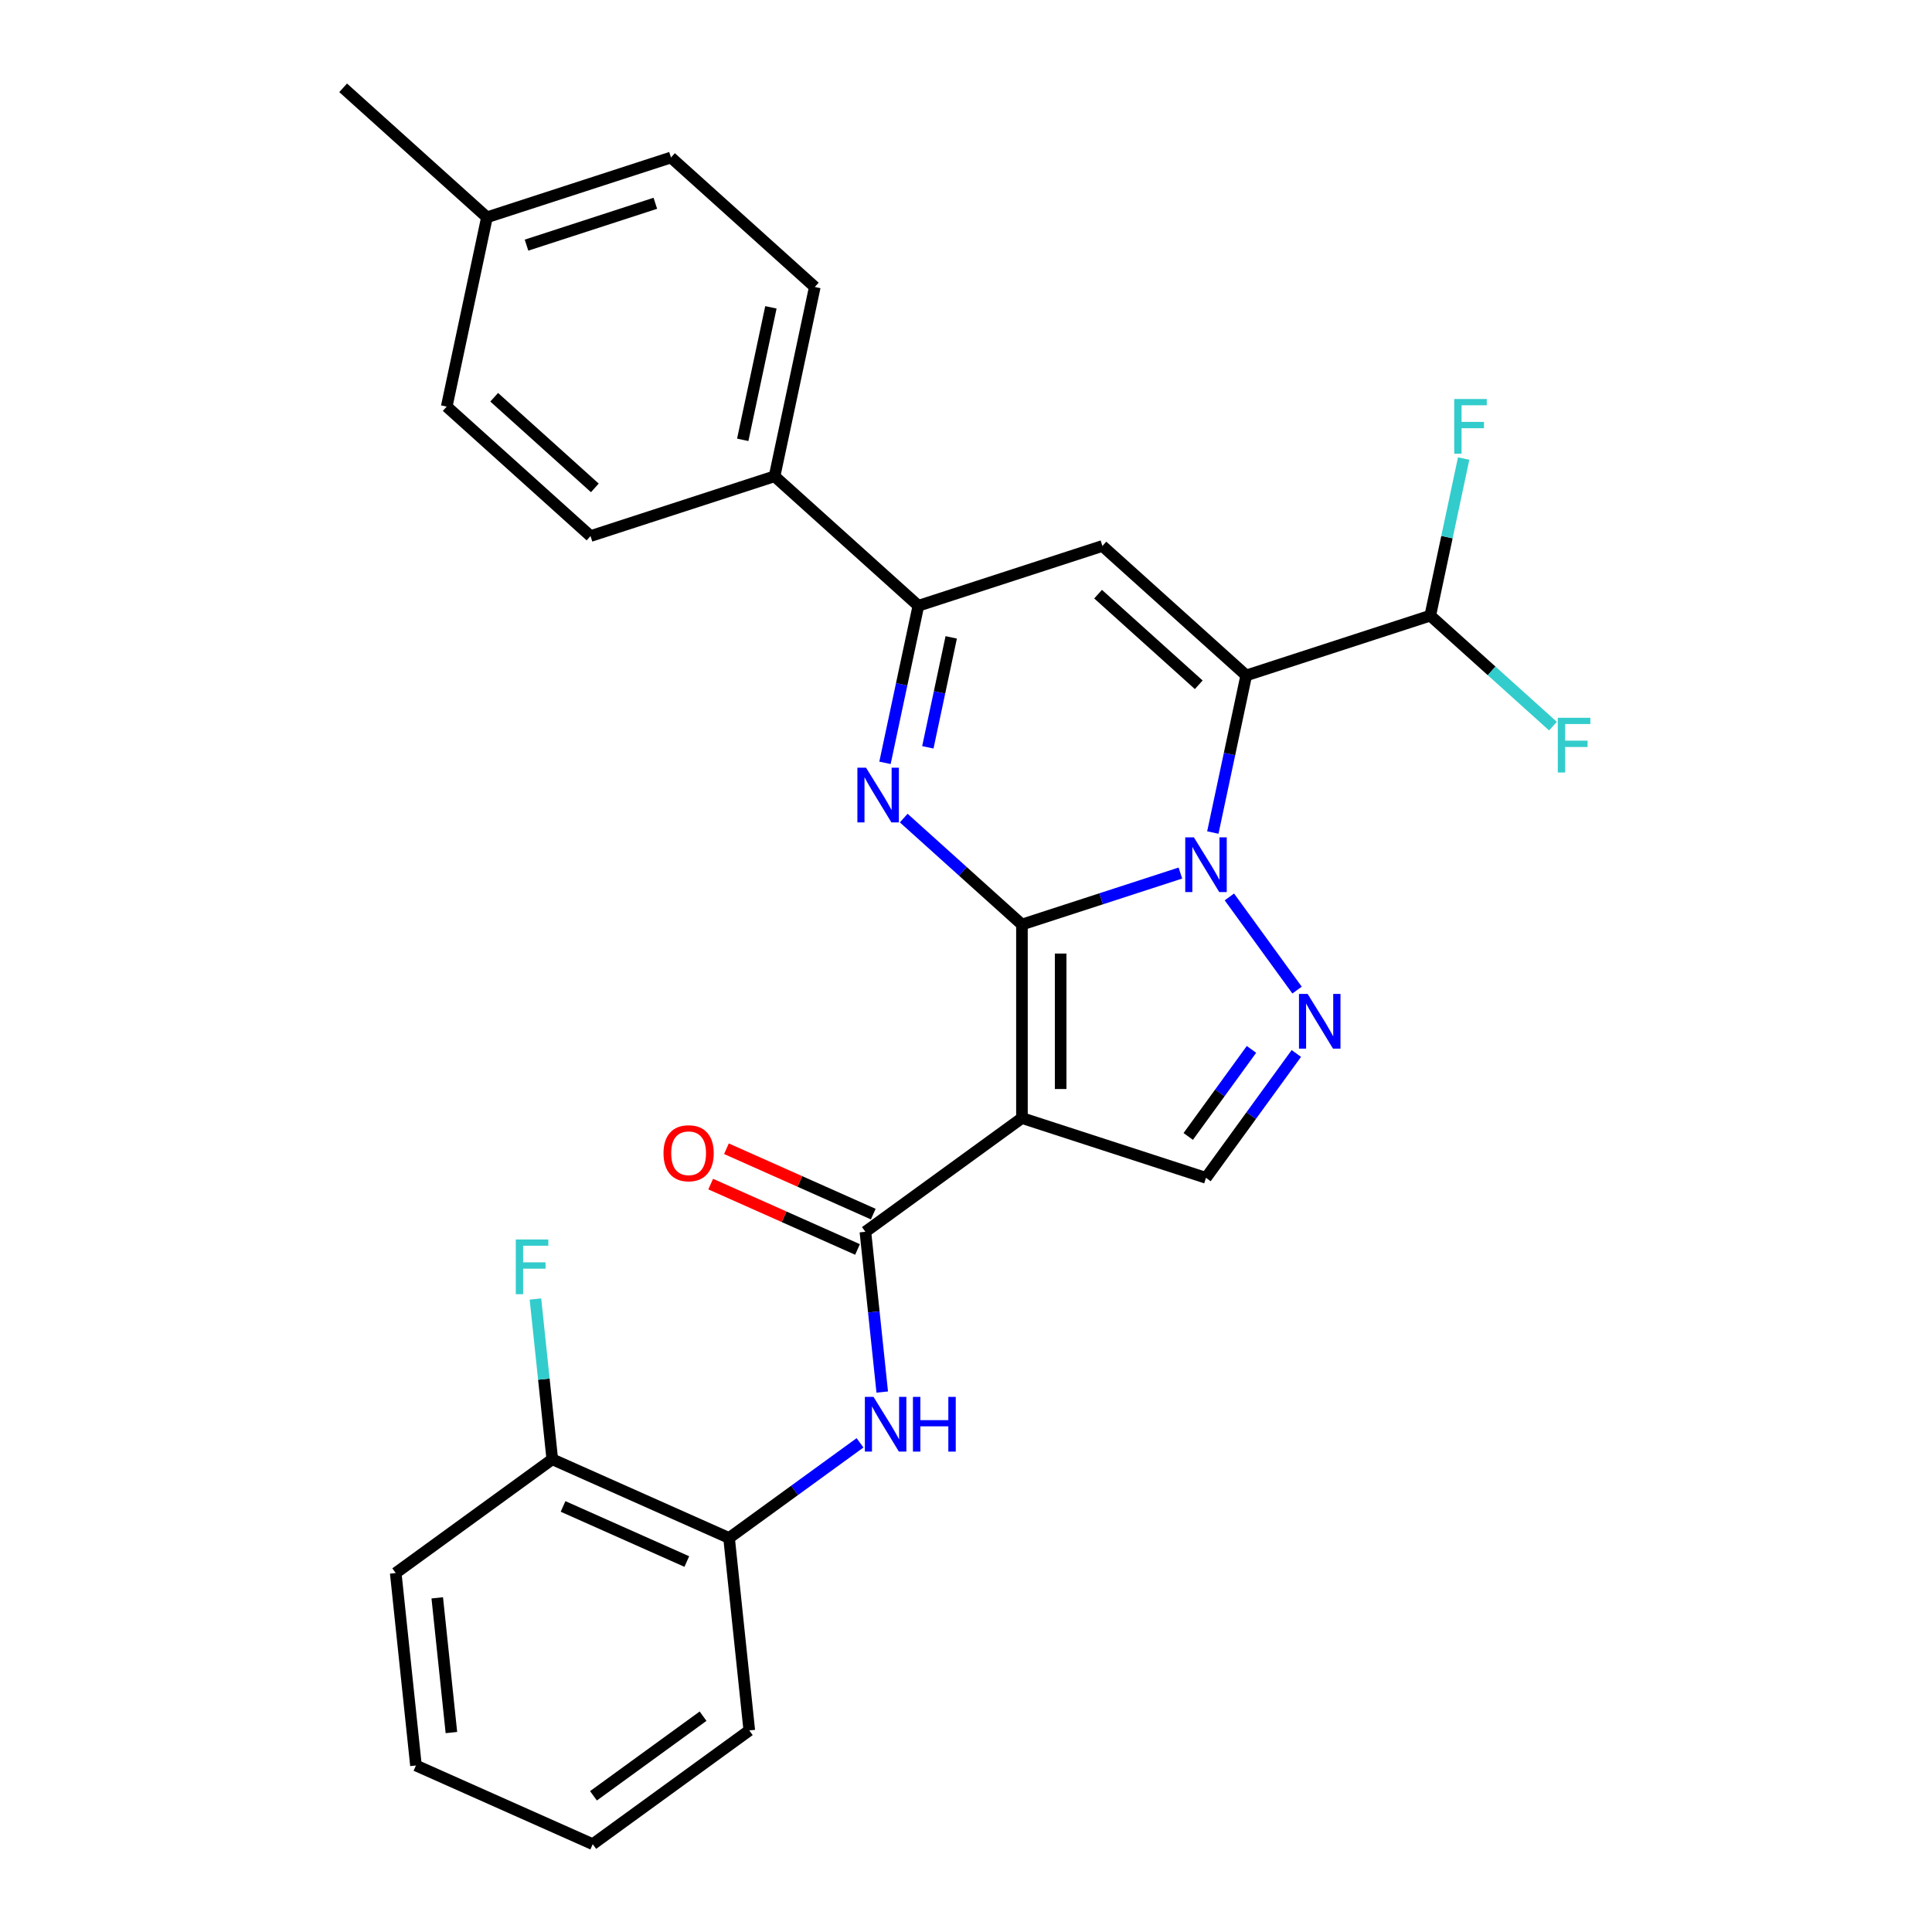 <?xml version='1.0' encoding='iso-8859-1'?>
<svg version='1.1' baseProfile='full'
              xmlns='http://www.w3.org/2000/svg'
                      xmlns:rdkit='http://www.rdkit.org/xml'
                      xmlns:xlink='http://www.w3.org/1999/xlink'
                  xml:space='preserve'
width='1000px' height='1000px' viewBox='0 0 1000 1000'>
<!-- END OF HEADER -->
<rect style='opacity:1.0;fill:#FFFFFF;stroke:none' width='1000' height='1000' x='0' y='0'> </rect>
<path class='bond-0' d='M 528.958,478.535 L 569.966,465.211' style='fill:none;fill-rule:evenodd;stroke:#000000;stroke-width:6px;stroke-linecap:butt;stroke-linejoin:miter;stroke-opacity:1' />
<path class='bond-0' d='M 569.966,465.211 L 610.974,451.887' style='fill:none;fill-rule:evenodd;stroke:#0000FF;stroke-width:6px;stroke-linecap:butt;stroke-linejoin:miter;stroke-opacity:1' />
<path class='bond-2' d='M 528.958,478.535 L 528.958,578.697' style='fill:none;fill-rule:evenodd;stroke:#000000;stroke-width:6px;stroke-linecap:butt;stroke-linejoin:miter;stroke-opacity:1' />
<path class='bond-2' d='M 548.99,493.56 L 548.99,563.673' style='fill:none;fill-rule:evenodd;stroke:#000000;stroke-width:6px;stroke-linecap:butt;stroke-linejoin:miter;stroke-opacity:1' />
<path class='bond-3' d='M 528.958,478.535 L 498.362,450.987' style='fill:none;fill-rule:evenodd;stroke:#000000;stroke-width:6px;stroke-linecap:butt;stroke-linejoin:miter;stroke-opacity:1' />
<path class='bond-3' d='M 498.362,450.987 L 467.767,423.439' style='fill:none;fill-rule:evenodd;stroke:#0000FF;stroke-width:6px;stroke-linecap:butt;stroke-linejoin:miter;stroke-opacity:1' />
<path class='bond-1' d='M 627.76,430.919 L 636.401,390.265' style='fill:none;fill-rule:evenodd;stroke:#0000FF;stroke-width:6px;stroke-linecap:butt;stroke-linejoin:miter;stroke-opacity:1' />
<path class='bond-1' d='M 636.401,390.265 L 645.043,349.61' style='fill:none;fill-rule:evenodd;stroke:#000000;stroke-width:6px;stroke-linecap:butt;stroke-linejoin:miter;stroke-opacity:1' />
<path class='bond-4' d='M 636.325,464.248 L 671.358,512.467' style='fill:none;fill-rule:evenodd;stroke:#0000FF;stroke-width:6px;stroke-linecap:butt;stroke-linejoin:miter;stroke-opacity:1' />
<path class='bond-10' d='M 645.043,349.61 L 740.302,318.658' style='fill:none;fill-rule:evenodd;stroke:#000000;stroke-width:6px;stroke-linecap:butt;stroke-linejoin:miter;stroke-opacity:1' />
<path class='bond-29' d='M 645.043,349.61 L 570.608,282.589' style='fill:none;fill-rule:evenodd;stroke:#000000;stroke-width:6px;stroke-linecap:butt;stroke-linejoin:miter;stroke-opacity:1' />
<path class='bond-29' d='M 620.473,354.444 L 568.369,307.529' style='fill:none;fill-rule:evenodd;stroke:#000000;stroke-width:6px;stroke-linecap:butt;stroke-linejoin:miter;stroke-opacity:1' />
<path class='bond-7' d='M 528.958,578.697 L 447.925,637.571' style='fill:none;fill-rule:evenodd;stroke:#000000;stroke-width:6px;stroke-linecap:butt;stroke-linejoin:miter;stroke-opacity:1' />
<path class='bond-8' d='M 528.958,578.697 L 624.218,609.649' style='fill:none;fill-rule:evenodd;stroke:#000000;stroke-width:6px;stroke-linecap:butt;stroke-linejoin:miter;stroke-opacity:1' />
<path class='bond-6' d='M 458.065,394.85 L 466.706,354.195' style='fill:none;fill-rule:evenodd;stroke:#0000FF;stroke-width:6px;stroke-linecap:butt;stroke-linejoin:miter;stroke-opacity:1' />
<path class='bond-6' d='M 466.706,354.195 L 475.348,313.541' style='fill:none;fill-rule:evenodd;stroke:#000000;stroke-width:6px;stroke-linecap:butt;stroke-linejoin:miter;stroke-opacity:1' />
<path class='bond-6' d='M 480.252,386.818 L 486.301,358.36' style='fill:none;fill-rule:evenodd;stroke:#0000FF;stroke-width:6px;stroke-linecap:butt;stroke-linejoin:miter;stroke-opacity:1' />
<path class='bond-6' d='M 486.301,358.36 L 492.35,329.902' style='fill:none;fill-rule:evenodd;stroke:#000000;stroke-width:6px;stroke-linecap:butt;stroke-linejoin:miter;stroke-opacity:1' />
<path class='bond-28' d='M 670.984,545.28 L 647.601,577.465' style='fill:none;fill-rule:evenodd;stroke:#0000FF;stroke-width:6px;stroke-linecap:butt;stroke-linejoin:miter;stroke-opacity:1' />
<path class='bond-28' d='M 647.601,577.465 L 624.218,609.649' style='fill:none;fill-rule:evenodd;stroke:#000000;stroke-width:6px;stroke-linecap:butt;stroke-linejoin:miter;stroke-opacity:1' />
<path class='bond-28' d='M 647.763,543.161 L 631.394,565.69' style='fill:none;fill-rule:evenodd;stroke:#0000FF;stroke-width:6px;stroke-linecap:butt;stroke-linejoin:miter;stroke-opacity:1' />
<path class='bond-28' d='M 631.394,565.69 L 615.026,588.219' style='fill:none;fill-rule:evenodd;stroke:#000000;stroke-width:6px;stroke-linecap:butt;stroke-linejoin:miter;stroke-opacity:1' />
<path class='bond-5' d='M 570.608,282.589 L 475.348,313.541' style='fill:none;fill-rule:evenodd;stroke:#000000;stroke-width:6px;stroke-linecap:butt;stroke-linejoin:miter;stroke-opacity:1' />
<path class='bond-12' d='M 475.348,313.541 L 400.913,246.519' style='fill:none;fill-rule:evenodd;stroke:#000000;stroke-width:6px;stroke-linecap:butt;stroke-linejoin:miter;stroke-opacity:1' />
<path class='bond-9' d='M 447.925,637.571 L 452.284,679.046' style='fill:none;fill-rule:evenodd;stroke:#000000;stroke-width:6px;stroke-linecap:butt;stroke-linejoin:miter;stroke-opacity:1' />
<path class='bond-9' d='M 452.284,679.046 L 456.643,720.52' style='fill:none;fill-rule:evenodd;stroke:#0000FF;stroke-width:6px;stroke-linecap:butt;stroke-linejoin:miter;stroke-opacity:1' />
<path class='bond-13' d='M 451.999,628.421 L 414,611.503' style='fill:none;fill-rule:evenodd;stroke:#000000;stroke-width:6px;stroke-linecap:butt;stroke-linejoin:miter;stroke-opacity:1' />
<path class='bond-13' d='M 414,611.503 L 376.001,594.584' style='fill:none;fill-rule:evenodd;stroke:#FF0000;stroke-width:6px;stroke-linecap:butt;stroke-linejoin:miter;stroke-opacity:1' />
<path class='bond-13' d='M 443.851,646.721 L 405.852,629.803' style='fill:none;fill-rule:evenodd;stroke:#000000;stroke-width:6px;stroke-linecap:butt;stroke-linejoin:miter;stroke-opacity:1' />
<path class='bond-13' d='M 405.852,629.803 L 367.853,612.885' style='fill:none;fill-rule:evenodd;stroke:#FF0000;stroke-width:6px;stroke-linecap:butt;stroke-linejoin:miter;stroke-opacity:1' />
<path class='bond-11' d='M 445.151,746.807 L 411.256,771.433' style='fill:none;fill-rule:evenodd;stroke:#0000FF;stroke-width:6px;stroke-linecap:butt;stroke-linejoin:miter;stroke-opacity:1' />
<path class='bond-11' d='M 411.256,771.433 L 377.362,796.058' style='fill:none;fill-rule:evenodd;stroke:#000000;stroke-width:6px;stroke-linecap:butt;stroke-linejoin:miter;stroke-opacity:1' />
<path class='bond-17' d='M 740.302,318.658 L 748.944,278.004' style='fill:none;fill-rule:evenodd;stroke:#000000;stroke-width:6px;stroke-linecap:butt;stroke-linejoin:miter;stroke-opacity:1' />
<path class='bond-17' d='M 748.944,278.004 L 757.585,237.349' style='fill:none;fill-rule:evenodd;stroke:#33CCCC;stroke-width:6px;stroke-linecap:butt;stroke-linejoin:miter;stroke-opacity:1' />
<path class='bond-18' d='M 740.302,318.658 L 772.058,347.251' style='fill:none;fill-rule:evenodd;stroke:#000000;stroke-width:6px;stroke-linecap:butt;stroke-linejoin:miter;stroke-opacity:1' />
<path class='bond-18' d='M 772.058,347.251 L 803.813,375.844' style='fill:none;fill-rule:evenodd;stroke:#33CCCC;stroke-width:6px;stroke-linecap:butt;stroke-linejoin:miter;stroke-opacity:1' />
<path class='bond-14' d='M 377.362,796.058 L 285.859,755.319' style='fill:none;fill-rule:evenodd;stroke:#000000;stroke-width:6px;stroke-linecap:butt;stroke-linejoin:miter;stroke-opacity:1' />
<path class='bond-14' d='M 355.489,808.248 L 291.437,779.73' style='fill:none;fill-rule:evenodd;stroke:#000000;stroke-width:6px;stroke-linecap:butt;stroke-linejoin:miter;stroke-opacity:1' />
<path class='bond-23' d='M 377.362,796.058 L 387.832,895.672' style='fill:none;fill-rule:evenodd;stroke:#000000;stroke-width:6px;stroke-linecap:butt;stroke-linejoin:miter;stroke-opacity:1' />
<path class='bond-15' d='M 400.913,246.519 L 421.738,148.546' style='fill:none;fill-rule:evenodd;stroke:#000000;stroke-width:6px;stroke-linecap:butt;stroke-linejoin:miter;stroke-opacity:1' />
<path class='bond-15' d='M 384.442,227.658 L 399.019,159.077' style='fill:none;fill-rule:evenodd;stroke:#000000;stroke-width:6px;stroke-linecap:butt;stroke-linejoin:miter;stroke-opacity:1' />
<path class='bond-16' d='M 400.913,246.519 L 305.653,277.471' style='fill:none;fill-rule:evenodd;stroke:#000000;stroke-width:6px;stroke-linecap:butt;stroke-linejoin:miter;stroke-opacity:1' />
<path class='bond-19' d='M 285.859,755.319 L 281.5,713.844' style='fill:none;fill-rule:evenodd;stroke:#000000;stroke-width:6px;stroke-linecap:butt;stroke-linejoin:miter;stroke-opacity:1' />
<path class='bond-19' d='M 281.5,713.844 L 277.141,672.369' style='fill:none;fill-rule:evenodd;stroke:#33CCCC;stroke-width:6px;stroke-linecap:butt;stroke-linejoin:miter;stroke-opacity:1' />
<path class='bond-24' d='M 285.859,755.319 L 204.827,814.193' style='fill:none;fill-rule:evenodd;stroke:#000000;stroke-width:6px;stroke-linecap:butt;stroke-linejoin:miter;stroke-opacity:1' />
<path class='bond-20' d='M 421.738,148.546 L 347.303,81.524' style='fill:none;fill-rule:evenodd;stroke:#000000;stroke-width:6px;stroke-linecap:butt;stroke-linejoin:miter;stroke-opacity:1' />
<path class='bond-21' d='M 305.653,277.471 L 231.218,210.449' style='fill:none;fill-rule:evenodd;stroke:#000000;stroke-width:6px;stroke-linecap:butt;stroke-linejoin:miter;stroke-opacity:1' />
<path class='bond-21' d='M 307.892,252.531 L 255.788,205.616' style='fill:none;fill-rule:evenodd;stroke:#000000;stroke-width:6px;stroke-linecap:butt;stroke-linejoin:miter;stroke-opacity:1' />
<path class='bond-30' d='M 347.303,81.524 L 252.043,112.476' style='fill:none;fill-rule:evenodd;stroke:#000000;stroke-width:6px;stroke-linecap:butt;stroke-linejoin:miter;stroke-opacity:1' />
<path class='bond-30' d='M 339.204,105.219 L 272.522,126.885' style='fill:none;fill-rule:evenodd;stroke:#000000;stroke-width:6px;stroke-linecap:butt;stroke-linejoin:miter;stroke-opacity:1' />
<path class='bond-22' d='M 231.218,210.449 L 252.043,112.476' style='fill:none;fill-rule:evenodd;stroke:#000000;stroke-width:6px;stroke-linecap:butt;stroke-linejoin:miter;stroke-opacity:1' />
<path class='bond-25' d='M 252.043,112.476 L 177.608,45.455' style='fill:none;fill-rule:evenodd;stroke:#000000;stroke-width:6px;stroke-linecap:butt;stroke-linejoin:miter;stroke-opacity:1' />
<path class='bond-26' d='M 387.832,895.672 L 306.799,954.545' style='fill:none;fill-rule:evenodd;stroke:#000000;stroke-width:6px;stroke-linecap:butt;stroke-linejoin:miter;stroke-opacity:1' />
<path class='bond-26' d='M 363.902,888.296 L 307.179,929.508' style='fill:none;fill-rule:evenodd;stroke:#000000;stroke-width:6px;stroke-linecap:butt;stroke-linejoin:miter;stroke-opacity:1' />
<path class='bond-31' d='M 204.827,814.193 L 215.296,913.806' style='fill:none;fill-rule:evenodd;stroke:#000000;stroke-width:6px;stroke-linecap:butt;stroke-linejoin:miter;stroke-opacity:1' />
<path class='bond-31' d='M 226.32,827.041 L 233.649,896.77' style='fill:none;fill-rule:evenodd;stroke:#000000;stroke-width:6px;stroke-linecap:butt;stroke-linejoin:miter;stroke-opacity:1' />
<path class='bond-27' d='M 306.799,954.545 L 215.296,913.806' style='fill:none;fill-rule:evenodd;stroke:#000000;stroke-width:6px;stroke-linecap:butt;stroke-linejoin:miter;stroke-opacity:1' />
<path  class='atom-1' d='M 617.958 433.424
L 627.238 448.424
Q 628.158 449.904, 629.638 452.584
Q 631.118 455.264, 631.198 455.424
L 631.198 433.424
L 634.958 433.424
L 634.958 461.744
L 631.078 461.744
L 621.118 445.344
Q 619.958 443.424, 618.718 441.224
Q 617.518 439.024, 617.158 438.344
L 617.158 461.744
L 613.478 461.744
L 613.478 433.424
L 617.958 433.424
' fill='#0000FF'/>
<path  class='atom-4' d='M 448.263 397.354
L 457.543 412.354
Q 458.463 413.834, 459.943 416.514
Q 461.423 419.194, 461.503 419.354
L 461.503 397.354
L 465.263 397.354
L 465.263 425.674
L 461.383 425.674
L 451.423 409.274
Q 450.263 407.354, 449.023 405.154
Q 447.823 402.954, 447.463 402.274
L 447.463 425.674
L 443.783 425.674
L 443.783 397.354
L 448.263 397.354
' fill='#0000FF'/>
<path  class='atom-5' d='M 676.831 514.456
L 686.111 529.456
Q 687.031 530.936, 688.511 533.616
Q 689.991 536.296, 690.071 536.456
L 690.071 514.456
L 693.831 514.456
L 693.831 542.776
L 689.951 542.776
L 679.991 526.376
Q 678.831 524.456, 677.591 522.256
Q 676.391 520.056, 676.031 519.376
L 676.031 542.776
L 672.351 542.776
L 672.351 514.456
L 676.831 514.456
' fill='#0000FF'/>
<path  class='atom-10' d='M 452.135 723.025
L 461.415 738.025
Q 462.335 739.505, 463.815 742.185
Q 465.295 744.865, 465.375 745.025
L 465.375 723.025
L 469.135 723.025
L 469.135 751.345
L 465.255 751.345
L 455.295 734.945
Q 454.135 733.025, 452.895 730.825
Q 451.695 728.625, 451.335 727.945
L 451.335 751.345
L 447.655 751.345
L 447.655 723.025
L 452.135 723.025
' fill='#0000FF'/>
<path  class='atom-10' d='M 472.535 723.025
L 476.375 723.025
L 476.375 735.065
L 490.855 735.065
L 490.855 723.025
L 494.695 723.025
L 494.695 751.345
L 490.855 751.345
L 490.855 738.265
L 476.375 738.265
L 476.375 751.345
L 472.535 751.345
L 472.535 723.025
' fill='#0000FF'/>
<path  class='atom-14' d='M 343.423 596.912
Q 343.423 590.112, 346.783 586.312
Q 350.143 582.512, 356.423 582.512
Q 362.703 582.512, 366.063 586.312
Q 369.423 590.112, 369.423 596.912
Q 369.423 603.792, 366.023 607.712
Q 362.623 611.592, 356.423 611.592
Q 350.183 611.592, 346.783 607.712
Q 343.423 603.832, 343.423 596.912
M 356.423 608.392
Q 360.743 608.392, 363.063 605.512
Q 365.423 602.592, 365.423 596.912
Q 365.423 591.352, 363.063 588.552
Q 360.743 585.712, 356.423 585.712
Q 352.103 585.712, 349.743 588.512
Q 347.423 591.312, 347.423 596.912
Q 347.423 602.632, 349.743 605.512
Q 352.103 608.392, 356.423 608.392
' fill='#FF0000'/>
<path  class='atom-18' d='M 752.707 206.525
L 769.547 206.525
L 769.547 209.765
L 756.507 209.765
L 756.507 218.365
L 768.107 218.365
L 768.107 221.645
L 756.507 221.645
L 756.507 234.845
L 752.707 234.845
L 752.707 206.525
' fill='#33CCCC'/>
<path  class='atom-19' d='M 806.317 371.52
L 823.157 371.52
L 823.157 374.76
L 810.117 374.76
L 810.117 383.36
L 821.717 383.36
L 821.717 386.64
L 810.117 386.64
L 810.117 399.84
L 806.317 399.84
L 806.317 371.52
' fill='#33CCCC'/>
<path  class='atom-20' d='M 266.97 641.545
L 283.81 641.545
L 283.81 644.785
L 270.77 644.785
L 270.77 653.385
L 282.37 653.385
L 282.37 656.665
L 270.77 656.665
L 270.77 669.865
L 266.97 669.865
L 266.97 641.545
' fill='#33CCCC'/>
</svg>
